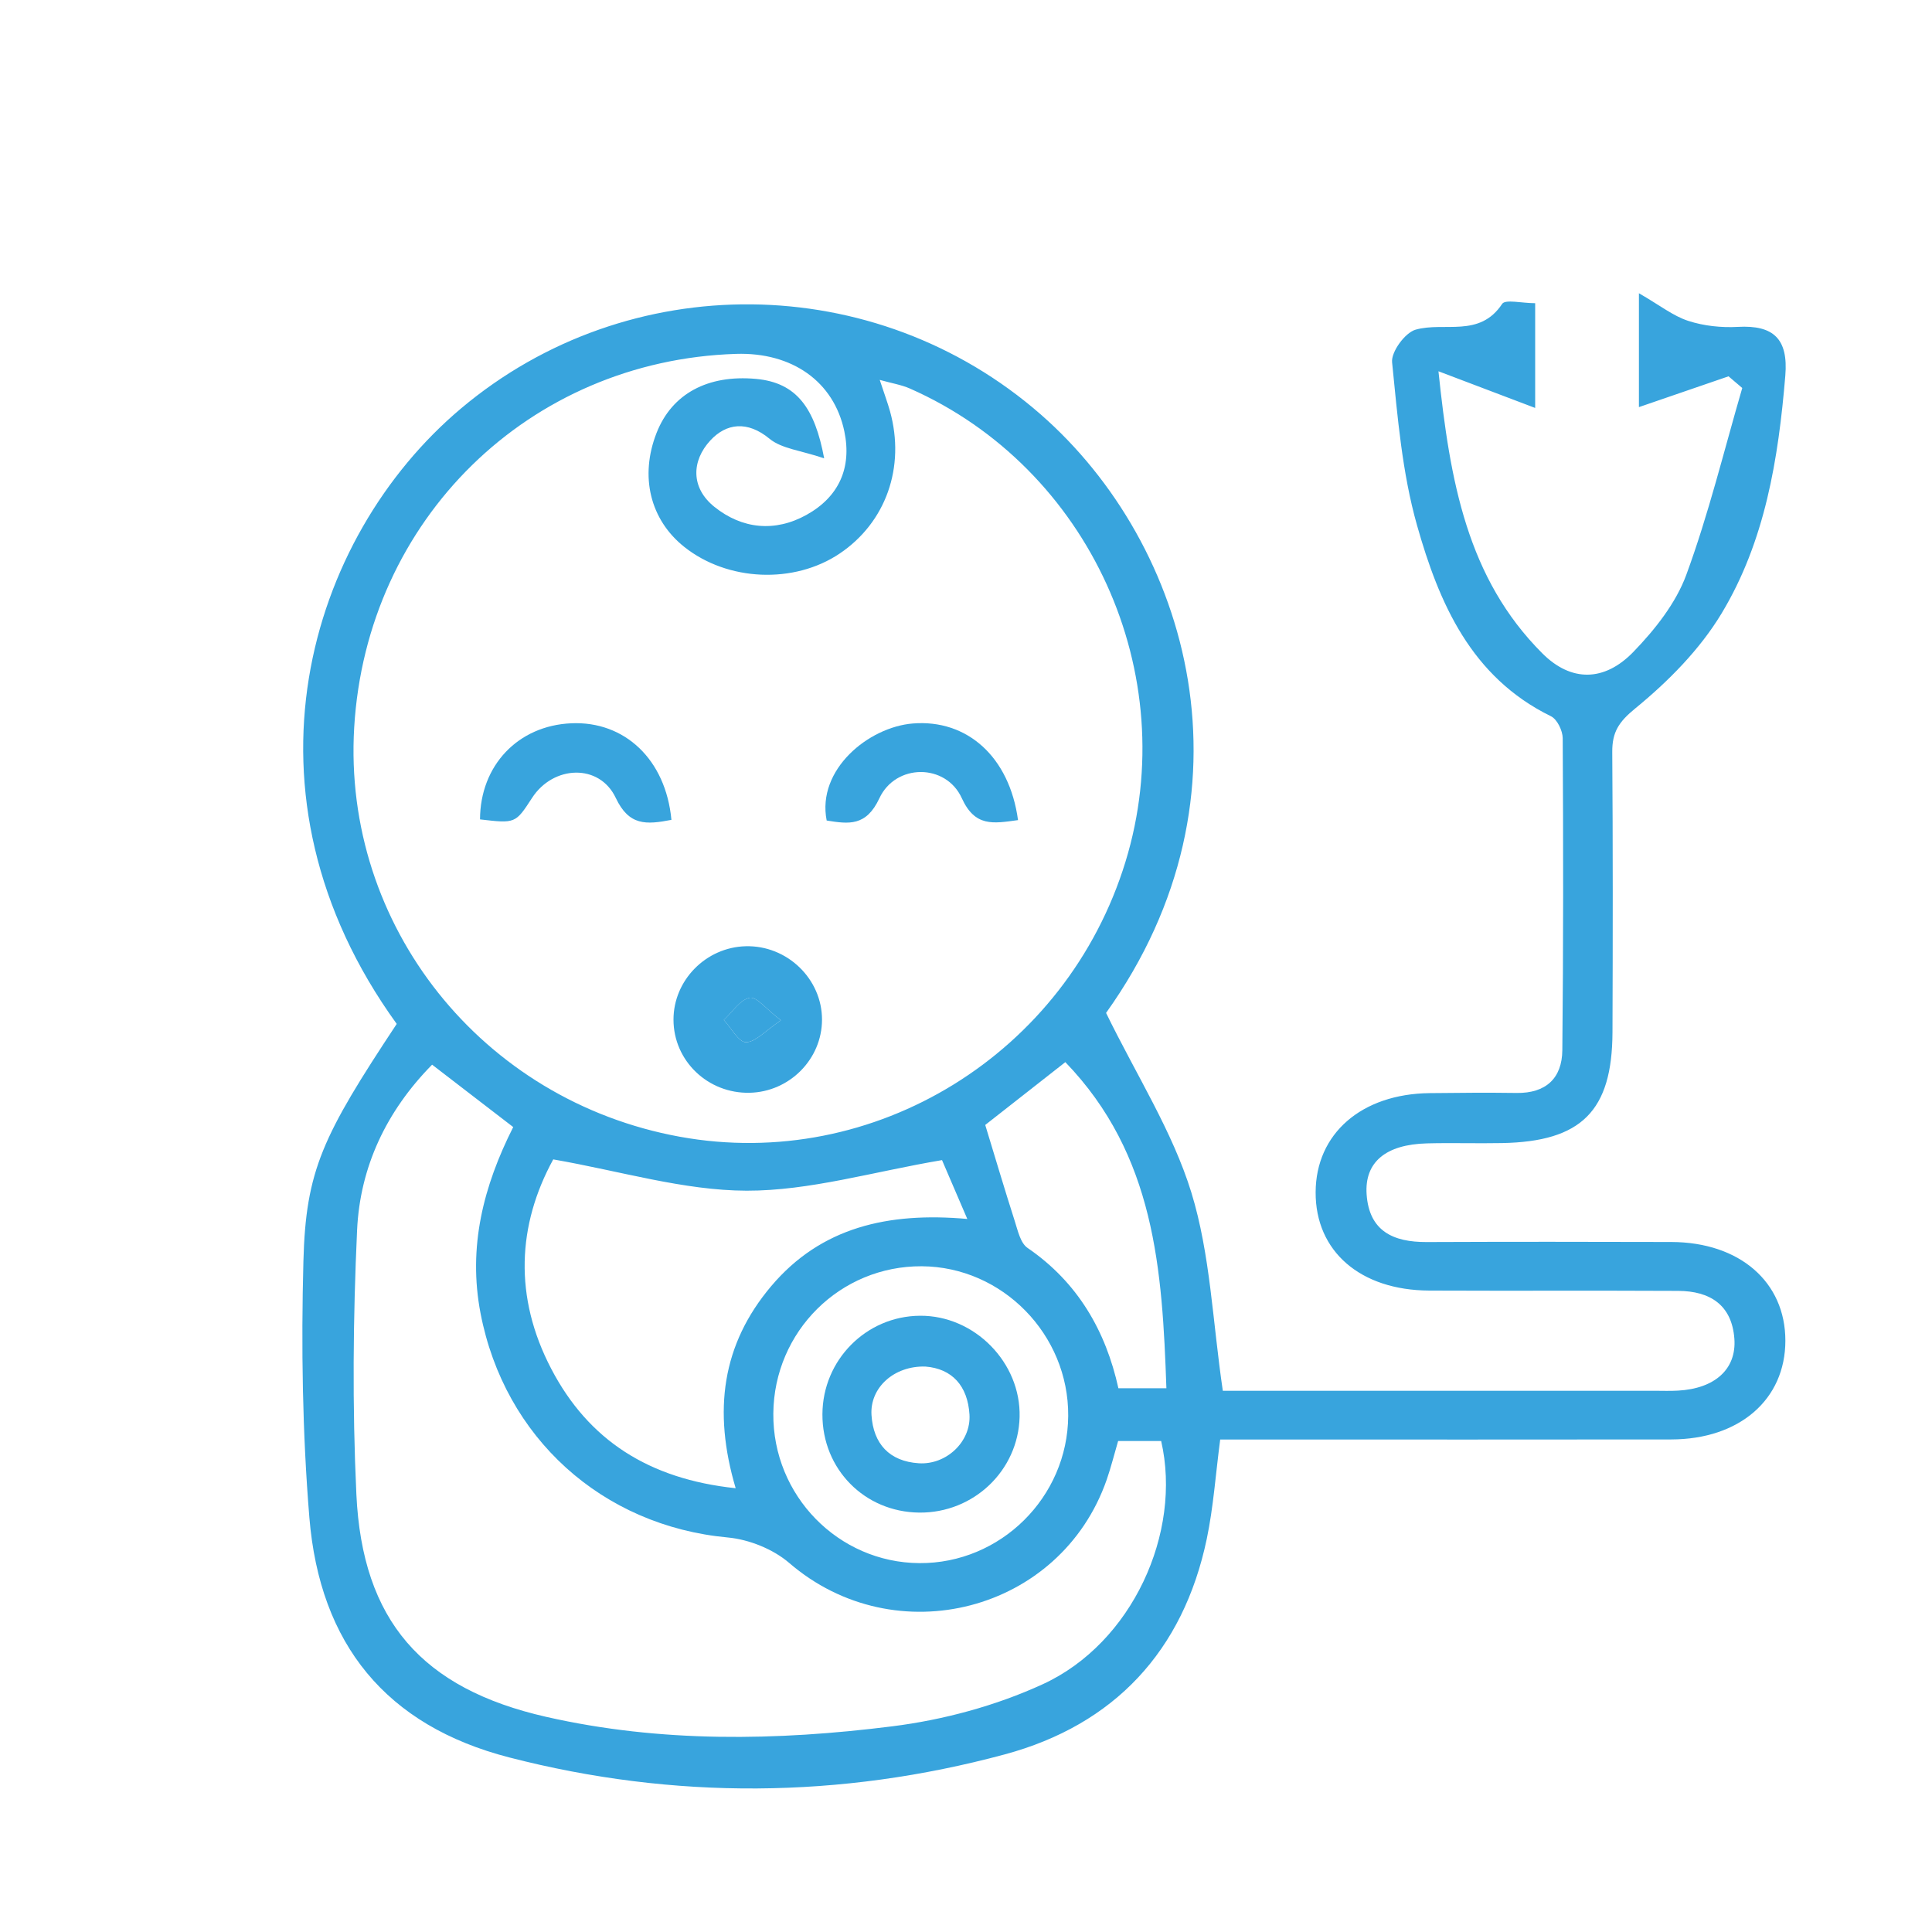 <svg xmlns="http://www.w3.org/2000/svg" xmlns:xlink="http://www.w3.org/1999/xlink" x="0px" y="0px" width="70px" height="70px" viewBox="0 0 70 70" xml:space="preserve">
<g id="Layer_6" display="none">
	<g display="inline">
		<path fill="#00AEEF" d="M53.891,13.783c-9.955-7.168-24.655-7.391-35.047-0.528c-7.437,4.912-8.388,11.573-3.302,18.754    c0.477,0.673,0.455,1.28,0.415,1.984c-0.542,9.603,2.245,17.866,9.944,24.411c-3.347,1.087-6.651,1-9.968,0.689    c-0.682-0.063-1.545-0.464-1.682,0.625c-0.121,0.958,0.74,0.866,1.367,0.965c3.749,0.591,7.447,0.41,11.067-0.777    c0.691-0.227,1.263-0.321,2.007,0.013c7.082,3.188,14.116,1.979,19.6-3.491c6.148-6.136,8.256-13.767,7.835-22.248    c-0.041-0.826-0.1-1.528,0.465-2.315C61.438,25.116,60.655,18.652,53.891,13.783z M48.102,54.244    c-4.856,5.529-11.572,7.155-18.137,4.444c0.959-1.021,1.903-1.215,3.236-1.021c3.438,0.499,6.884,0.397,10.046-1.345    c2.505-1.381,3.358-3.525,2.516-5.951c-0.231-0.665-0.529-1.052-1.283-1.26c-2.362-0.652-4.126-2.077-4.878-4.485    c-0.208-0.669-0.536-0.82-1.136-0.799c-0.712,0.025-1.426,0.036-2.137,0c-2.049-0.104-3.997-0.351-4.778,2.416    c-0.374,1.326-1.86,2.084-3.229,2.611c-2.454,0.947-3.138,3.405-1.591,5.627c0.688,0.986,1.721,1.563,2.743,2.198    c-1.034,1.109-1.872,0.835-2.821,0.08c-5.213-4.141-7.801-9.699-8.819-16.124c-0.037-0.234-0.051-0.473-0.069-0.709    c-0.596-7.927-1.111-7.308,5.83-11.419c9.643-5.712,21.93-4.067,29.971,3.58c0.549,0.521,0.883,1.075,0.922,1.838    C54.874,41.491,53.208,48.432,48.102,54.244z M37.558,50.756c-0.345-0.8-0.956-1.231-1.821-1.075    c-0.843,0.153-1.485,0.77-1.396,1.597c0.233,2.149-1.522,2.906-2.707,3.995c-0.687,0.632-3.114-0.798-3.658-2.117    c-0.515-1.248-0.577-2.32,1.128-2.86c1.931-0.611,3.297-2.015,4.315-3.758c0.883-1.513,4.264-1.551,5.127-0.051    c1.008,1.752,2.408,3.042,4.276,3.825c1.746,0.732,2.03,2.214,0.708,3.674c-1.047,1.156-2.47,1.641-3.919,1.909    c-1.95,0.361-3.938,0.723-6.083,0.017c1.266-1.042,1.843-2.543,3.388-3.176C37.656,52.433,37.923,51.604,37.558,50.756z     M55.801,30.179c-0.553,0.898-0.923,0.887-1.704,0.211c-3.831-3.316-8.216-5.583-13.23-6.468    c-8.458-1.494-15.981,0.7-22.515,6.152c-1.392,1.16-1.804,0.712-2.517-0.491c-2.992-5.051-2.142-10.157,2.727-14.039    c9.231-7.359,25.601-7.348,34.894-0.011c3.05,2.408,4.428,5.223,4.421,8.329C57.886,26.199,57.002,28.228,55.801,30.179z"></path>
		<path fill="#00AEEF" d="M44.655,33.251c1.537,0.118,3.041,0.458,4.503,0.974c0.507,0.179,1.117,0.306,1.382-0.344    c0.321-0.787-0.313-1.056-0.883-1.248c-2.146-0.724-4.344-1.256-6.618-1.134c-4.675,0.251-7.497,4.27-6.23,8.76    c0.14,0.496,0.346,0.916,0.938,0.865c0.584-0.05,0.786-0.451,0.757-1c-0.019-0.355-0.034-0.711-0.051-1.066    C38.394,34.923,40.494,32.933,44.655,33.251z"></path>
		<path fill="#00AEEF" d="M31.617,36.58c-2.767,1.741-5.529,1.868-8.296-0.005c-0.505-0.341-1.018-0.368-1.366,0.222    c-0.326,0.553,0.08,0.892,0.466,1.166c1.482,1.05,3.11,1.682,4.729,1.65c2.063,0.015,3.712-0.578,5.234-1.549    c0.438-0.279,0.966-0.619,0.601-1.269C32.647,36.198,32.134,36.254,31.617,36.58z"></path>
		<path fill="#00AEEF" d="M32.57,33.037c-1.53-0.98-3.209-1.458-4.965-1.563c-1.732,0.083-3.294,0.546-4.703,1.493    c-0.501,0.337-1.098,0.69-0.713,1.393c0.391,0.711,0.994,0.434,1.511,0.087c2.663-1.781,5.323-1.618,7.975,0.012    c0.486,0.299,1.019,0.571,1.408,0.027C33.521,33.874,33.138,33.401,32.57,33.037z"></path>
		<path fill="#00AEEF" d="M49.044,36.488c-2.667,1.64-5.326,1.751-7.979-0.037c-0.464-0.313-0.992-0.591-1.393-0.005    c-0.439,0.646-0.01,1.084,0.53,1.45c1.514,1.026,3.173,1.551,5.006,1.496c1.696-0.045,3.244-0.562,4.679-1.456    c0.533-0.332,1.054-0.712,0.663-1.404C50.128,35.786,49.556,36.173,49.044,36.488z"></path>
	</g>
</g>
<g id="Layer_5" display="none">
	<g display="inline">
		<path fill="#00AEEF" d="M59.553,41.501c-2.267-3.999-6.945-5.038-11.416-2.558c-1.043,0.579-1.996,1.362-3.656,1.752    c1.646-6.86-0.369-12.454-5.051-17.188c-0.09-0.091-0.19-0.203-0.219-0.322c-0.275-1.174-0.723-2.386,0.281-3.436    c2.322-2.43,2.049-7.784-0.527-9.927c-6.677,0-13.354,0-20.031,0c-2.461,2.416-1.469,5.45-1.43,8.294    c0.006,0.439,0.46,0.927,0.811,1.295c1.261,1.325,1.407,2.773,0.365,4.25c-0.075,0.106-0.145,0.217-0.222,0.323    c-6.177,8.426-4.89,4.826-5.027,15.322c-0.049,3.793-0.021,7.589-0.004,11.384c0.016,3.592,1.958,5.52,5.594,5.537    c4.515,0.021,9.03,0.023,13.544-0.01c0.971-0.007,1.717,0.113,2.301,1.047c0.938,1.5,2.697,1.932,4.098,2.83    c1.178,0,2.356,0,3.535,0c4.7-2.212,9.069-5.021,13.564-7.596C60.403,50.014,61.792,45.45,59.553,41.501z M19.284,16.016    c0.122-4.815-0.468-4.197,4.145-4.228c1.893-0.012,3.785-0.002,5.678-0.002c2.675,0,5.352,0.04,8.026-0.017    c1.363-0.028,1.857,0.544,1.834,1.87c-0.092,5.254,0.649,4.599-4.543,4.626c-4.307,0.023-8.616-0.057-12.92,0.034    C19.77,18.336,19.241,17.712,19.284,16.016z M19.882,25.387c0.89-1.19,1.664-2.334,1.398-3.9    c-0.182-1.073,0.342-1.286,1.323-1.275c4.381,0.048,8.762,0.023,13.144,0.02c0.669,0,1.269-0.085,1.273,0.951    c0.003,0.975-0.479,1.022-1.214,1.016c-2.289-0.022-4.578-0.013-6.867,0.002c-0.713,0.004-1.635-0.051-1.669,0.91    c-0.041,1.128,0.964,1.033,1.732,1.039c2.354,0.02,4.708,0.009,7.062,0.01c0.713,0.001,1.405-0.072,1.923,0.649    c1.408,1.964,2.894,3.873,4.295,5.841c0.4,0.563,0.932,1.366-0.496,1.36c-8.692-0.034-17.385-0.065-26.077-0.102    c-0.048,0-0.095-0.068-0.321-0.241C16.596,29.392,18.338,27.45,19.882,25.387z M30.884,54.32    c-4.034-0.165-8.08-0.062-12.121-0.049c-1.808,0.006-2.983-0.765-3.336-2.598c-0.182-0.939,0.027-1.415,1.179-1.372    c2.539,0.094,5.083,0.029,7.625,0.029c2.347,0,4.695,0.062,7.039-0.024c1.321-0.049,1.829,0.108,1.874,1.729    C33.197,53.948,32.767,54.396,30.884,54.32z M30.788,48.391c-4.637-0.04-9.276-0.057-13.913,0.016    c-1.195,0.019-1.546-0.268-1.519-1.498c0.087-3.853,0.075-7.709,0.006-11.561c-0.02-1.13,0.327-1.41,1.424-1.393    c4.114,0.064,8.23,0.025,12.346,0.026c4.115,0,8.231,0.038,12.346-0.025c1.112-0.017,1.467,0.301,1.418,1.419    c-0.095,2.151,0.572,4.591-0.241,6.383c-0.783,1.724-3.402,2.186-5.123,3.349c-0.701,0.474-1.649,0.823-2.026,1.489    C34.378,48.583,32.615,48.405,30.788,48.391z M48.23,54.786c-1.713,0.93-3.338,2.049-5.114,2.826    c-3.877,1.698-8.086-1.117-8.111-4.969c-0.058-2.315,0.715-3.949,2.299-5.051c1.649-1.147,3.453-2.071,5.167-3.13    c0.585-0.361,0.884-0.211,1.2,0.345c1.64,2.879,3.294,5.752,4.977,8.605C49.049,54.093,48.867,54.44,48.23,54.786z M56.488,49.825    c-1.609,1.199-3.396,2.872-5.166,2.953c-2.005,0.094-2.016-2.871-3.249-4.248c-0.254-0.283-0.412-0.663-0.577-1.016    c-0.718-1.546-2.063-2.787-2.233-4.598c2.388-1.266,4.475-3.184,6.718-3.384c3.186-0.048,5.34,1.404,6.243,3.771    C59.118,45.649,58.524,48.309,56.488,49.825z"></path>
		<path fill="#00AEEF" d="M32.467,40.542c-1.991,0.327-2.713-0.444-2.403-2.412c0.101-0.64-0.068-1.414-0.954-1.399    c-0.85,0.015-1.069,0.765-0.97,1.414c0.298,1.942-0.387,2.734-2.383,2.398c-0.654-0.109-1.396,0.112-1.422,0.961    c-0.026,0.875,0.685,1.079,1.371,0.969c1.937-0.313,2.766,0.361,2.436,2.385c-0.102,0.624,0.044,1.427,0.9,1.474    c1.037,0.058,1.139-0.836,1.017-1.517c-0.383-2.146,0.668-2.581,2.494-2.341c0.685,0.09,1.324-0.094,1.372-1.014    C33.78,40.645,33.12,40.435,32.467,40.542z"></path>
		<path fill="#00AEEF" d="M24.149,24.062c0.581-0.034,0.983-0.312,0.976-0.917c-0.006-0.5-0.355-0.833-0.853-0.842    c-0.567-0.012-0.983,0.27-0.976,0.903C23.303,23.74,23.666,23.973,24.149,24.062z"></path>
	</g>
</g>
<g id="Layer_4" display="none">
	<g display="inline">
		<path fill-rule="evenodd" clip-rule="evenodd" fill="#38A4DD" d="M27.006,58.535c-4.388-0.838-8.621-1.683-12.87-2.438    c-1.511-0.269-2.332-1.039-2.403-2.55c-0.161-3.339-0.639-6.711-0.343-10.012c0.357-3.989,2.913-6.565,6.785-7.701    c1.45-0.424,2.966-0.64,4.389-1.133c1.063-0.369,2.109-0.918,3.013-1.589c1.317-0.977,1.567-1.997,0.465-3.613    c-2.433-3.568-3.862-7.605-4.035-11.969c-0.271-6.845,4.8-11.839,11.615-11.54C40.063,6.273,45,12.089,43.799,18.623    c-0.66,3.585-2.12,7.078-3.607,10.439c-1.181,2.667-0.508,4.727,2.471,5.524c1.726,0.462,3.552,0.647,5.187,1.315    c1.614,0.659,3.248,1.557,4.489,2.75c0.992,0.953,1.851,1.366,3.182,1.354c5.672-0.05,5.672-0.016,5.672,5.744    c0,4.682,0.002,9.363-0.001,14.044c-0.002,2.882-0.005,2.885-2.793,2.885c-9.363,0.001-18.726,0.001-28.088,0    c-3.109,0-3.105,0-3.203-3.097C27.094,59.185,27.031,58.789,27.006,58.535z M59.309,60.913c0-6.479,0-12.766,0-19.085    c-10.205,0-20.264,0-30.31,0c0,6.454,0,12.741,0,19.085C39.135,60.913,49.096,60.913,59.309,60.913z M37.568,32.808    c-4.015,2.657-4.464,2.654-9.501,0.016c-1.655,2.832-4.487,3.749-7.439,4.146c0.278,2.308,0.529,4.396,0.787,6.543    c3.663,1.839,4.67,4.104,3.633,8.377c-0.94,0-1.888,0-3.116,0c0.149-0.598,0.11-1.248,0.408-1.496    c1.488-1.239,1.822-2.736,0.393-3.951c-0.825-0.701-2.345-1.266-3.273-0.981c-1.019,0.313-1.952,1.555-2.479,2.612    c-0.424,0.851-0.656,2.254,1.18,2.355c0.144,0.009,0.241,0.864,0.38,1.405c-1.271,0-2.267,0-3.326,0    c-0.227-3.06-0.539-6.159,2.701-7.641c1.632-0.746,1.757-1.74,1.604-3.063c-0.141-1.205-0.474-2.389-0.736-3.65    c-3.481,0.97-5.602,3.059-5.804,6.414c-0.183,3.047,0.2,6.131,0.421,9.191c0.032,0.44,0.488,1.143,0.855,1.221    c4.184,0.896,8.389,1.694,12.856,2.57c0-5.05-0.001-9.51,0-13.969c0.001-2.926,0.002-2.928,2.93-2.928    c5.411-0.001,10.822,0,16.233,0c0.146-0.201,0.29-0.402,0.436-0.604c-0.863-0.886-1.622-2.371-2.609-2.543    C41.329,36.351,39.261,35.021,37.568,32.808z M42.271,14.378c-1.356,0-2.111,0.023-2.863-0.005    c-1.633-0.061-3.061-0.115-4.247,1.584c-1.012,1.452-3.227,1.542-4.187,0.2c-1.533-2.143-3.462-1.668-5.432-1.8    c-1.353-0.091-1.838,0.429-1.844,1.747c-0.024,5.525,1.792,10.417,5.245,14.645c2.528,3.096,5.372,3.049,8.016,0.027    c2.791-3.192,4.282-7.029,4.992-11.154C42.233,17.974,42.167,16.266,42.271,14.378z M41.263,12.695    c-2.365-3.631-5.27-5.36-9.224-4.988c-3.204,0.302-5.574,1.905-7.055,4.859c1.722-0.409,3.643,1.153,5.131-0.798    c1.729-2.265,3.963-2.159,5.846,0.11c0.328,0.396,0.928,0.729,1.433,0.781C38.537,12.773,39.701,12.695,41.263,12.695z     M35.391,13.659c-1.168-0.855-1.848-1.732-2.41-1.663c-0.625,0.078-1.435,0.948-1.595,1.61c-0.094,0.388,0.891,1.43,1.45,1.478    C33.461,15.137,34.153,14.397,35.391,13.659z M48.21,37.767c-0.182,0.076-0.364,0.153-0.546,0.23    c0.193,0.663,0.387,1.326,0.587,2.016c0.976-0.052,1.741-0.092,3.144-0.165C49.977,38.921,49.094,38.344,48.21,37.767z"></path>
		<path fill-rule="evenodd" clip-rule="evenodd" fill="#38A4DD" d="M48.21,37.767c0.884,0.577,1.767,1.154,3.185,2.081    c-1.402,0.073-2.168,0.113-3.144,0.165c-0.2-0.689-0.394-1.353-0.587-2.016C47.846,37.92,48.028,37.843,48.21,37.767z"></path>
		<path fill-rule="evenodd" clip-rule="evenodd" fill="#38A4DD" d="M45.042,52.166c0,1.226,0,1.824,0,2.576    c0.839,0,1.64-0.025,2.439,0.005c1.741,0.067,2.285,1.069,1.444,2.623c-1.854,3.431-7.189,3.649-9.349,0.315    c-0.389-0.599-0.506-1.58-0.313-2.263c0.103-0.361,1.125-0.546,1.759-0.65c0.659-0.108,1.35-0.024,2.119-0.024    c0-0.711,0-1.367,0-2.506c-1.923,0.619-3.627,1.203-5.355,1.701c-0.503,0.146-1.078,0.046-1.62,0.058    c0.287-0.521,0.455-1.341,0.882-1.51c1.647-0.655,3.401-1.04,5.063-1.663c0.52-0.194,0.876-0.823,1.307-1.254    c-0.188-0.298-0.378-0.596-0.567-0.895c-2.012,0.729-4.016,1.486-6.044,2.166c-0.557,0.188-1.191,0.143-1.791,0.204    c0.344-0.566,0.561-1.438,1.055-1.644c1.886-0.786,3.877-1.312,5.791-2.036c0.589-0.223,1.056-0.771,1.578-1.17    c-0.167-0.309-0.333-0.616-0.5-0.926c-1.844,0.578-3.678,1.19-5.538,1.71c-0.573,0.16-1.218,0.068-1.829,0.091    c0.372-0.541,0.627-1.344,1.14-1.575c1.364-0.614,2.842-0.978,4.271-1.449c1.052-0.347,2.099-0.706,3.122-1.051    c1.007,0.327,2.113,0.689,3.22,1.046c1.433,0.462,2.904,0.834,4.28,1.428c0.48,0.208,0.727,0.959,1.079,1.461    c-0.588,0.018-1.214,0.176-1.757,0.028c-1.88-0.512-3.729-1.129-5.592-1.706c-0.181,0.283-0.36,0.567-0.541,0.851    c0.489,0.425,0.911,1.029,1.479,1.241c1.979,0.738,4.036,1.274,6.002,2.043c0.464,0.181,0.689,0.971,1.024,1.48    c-0.598-0.012-1.242,0.118-1.786-0.059c-2.051-0.664-4.068-1.428-6.081-2.148c-0.783,1.569-0.412,1.979,0.773,2.239    c1.731,0.379,3.434,0.943,5.091,1.578c0.405,0.155,0.588,0.889,0.873,1.357c-0.532,0.044-1.108,0.24-1.59,0.104    C48.83,53.448,47.11,52.841,45.042,52.166z M47.108,56.664c-1.997,0-3.955,0-6.057,0C43.196,59.006,45.283,58.964,47.108,56.664z"></path>
	</g>
</g>
<g id="Layer_3" display="none">
	<g display="inline">
		<path fill-rule="evenodd" clip-rule="evenodd" fill="#38A4DD" d="M41.579,34.081c-0.053,0.811-0.094,1.543-0.155,2.273    c-0.008,0.094-0.106,0.191-0.185,0.266c-1.328,1.249-2.643,2.514-3.993,3.738c-1.734,1.572-3.684,2.774-6.017,3.233    c-0.726,0.144-1.464,0.228-2.2,0.306c-1.485,0.159-2.399,1.002-2.891,2.362c-0.586,1.621-1.119,3.263-1.759,4.86    c-0.823,2.055-1.84,4.018-3.116,5.831c-0.312,0.442-0.707,0.837-1.113,1.198c-0.146,0.129-0.499,0.195-0.646,0.106    c-0.177-0.107-0.312-0.404-0.328-0.63c-0.02-0.258,0.082-0.538,0.181-0.788c0.908-2.304,2.162-4.429,3.4-6.562    c0.249-0.428,0.475-0.868,0.632-1.385c-0.151,0.119-0.31,0.23-0.452,0.359c-1.721,1.556-3.64,2.838-5.67,3.938    c-0.764,0.414-1.637,0.68-2.492,0.859c-1.179,0.248-2.042-0.251-2.554-1.352c-0.632-1.36-0.945-2.821-1.042-4.3    c-0.188-2.896-0.401-5.799-0.378-8.697c0.037-4.572,0.832-9.009,2.958-13.133c1.478-2.867,3.539-5.202,6.304-6.856    c1.785-1.068,3.774-1.632,5.821-1.987c2.35-0.407,4.715-0.454,7.09-0.334c0.693,0.035,1.388,0.025,2.08,0.064    c0.213,0.012,0.457,0.07,0.625,0.192c1.086,0.78,1.949,1.773,2.741,2.946c-0.066,0.033-0.127,0.058-0.182,0.091    c-2.061,1.248-3.383,3.091-4.266,5.288c-1.046,2.604-1.654,5.322-2.005,8.093c-0.28,2.207-0.458,4.425-0.671,6.64    c-0.029,0.299-0.004,0.604-0.004,1.022c0.527-0.146,1.027-0.245,1.496-0.424c1.249-0.478,2.196-1.387,3.167-2.266    c1.782-1.615,3.581-3.21,5.374-4.813C41.374,34.184,41.433,34.163,41.579,34.081z M35.634,19.648    c-0.726,0-1.334-0.007-1.943,0.001c-2.402,0.031-4.824-0.115-7.203,0.137c-5.133,0.542-8.753,3.348-10.997,7.957    c-1.92,3.945-2.593,8.159-2.491,12.498c0.065,2.771,0.309,5.54,0.477,8.31c0.048,0.804,0.073,1.611,0.178,2.408    c0.092,0.694,0.53,1.042,1.217,0.95c0.484-0.065,0.995-0.205,1.41-0.451c0.996-0.592,1.986-1.21,2.9-1.918    c1.719-1.332,3.099-3.009,4.513-4.646c1.172-1.358,2.475-2.467,4.375-2.693c0.982-0.117,1.44-0.801,1.5-1.797    c0.033-0.548,0.065-1.097,0.142-1.639c0.229-1.627,0.542-3.245,0.708-4.878c0.29-2.844,0.972-5.601,2.015-8.235    c0.706-1.785,1.785-3.421,2.699-5.123C35.269,20.275,35.417,20.03,35.634,19.648z"></path>
		<path fill-rule="evenodd" clip-rule="evenodd" fill="#38A4DD" d="M41.659,17.613c0.045-0.507,0.059-1.018,0.14-1.519    c0.187-1.158,0.37-2.318,0.625-3.462c0.146-0.657,0.736-0.945,1.347-0.783c0.566,0.151,0.888,0.743,0.707,1.395    c-0.398,1.437-0.611,2.901-0.625,4.387c-0.016,1.7,0.235,3.367,0.712,5.003c0.089,0.306,0.033,0.655,0.047,0.984    c0.007,0.173-0.012,0.356,0.034,0.519c0.549,1.909,0.904,3.85,1.044,5.834c0.167,2.37,0.151,4.734-0.099,7.097    c-0.072,0.676-0.578,1.177-1.147,1.126c-0.628-0.055-1.031-0.631-1.003-1.361c0.073-1.915,0.248-3.837,0.164-5.746    c-0.196-4.471-1.265-8.697-3.979-12.372c-0.859-1.162-1.852-2.193-3.076-2.983c-0.587-0.379-0.744-0.999-0.403-1.542    c0.328-0.523,0.984-0.647,1.571-0.267c1.355,0.879,2.47,2.016,3.464,3.278c0.118,0.15,0.242,0.294,0.363,0.441    C41.583,17.632,41.621,17.623,41.659,17.613z"></path>
		<path fill-rule="evenodd" clip-rule="evenodd" fill="#38A4DD" d="M47.869,31.313c-0.038-0.58-0.09-1.136-0.096-1.693    c-0.002-0.123,0.137-0.276,0.25-0.368c2.375-1.935,4.752-3.866,7.139-5.787c0.539-0.434,1.109-0.829,1.671-1.236    c1.1-0.797,1.078-1.544-0.106-2.204c-1.293-0.721-2.705-1.042-4.178-1.046c-2.049-0.006-4.098,0.03-6.146,0.047    c-0.126,0.001-0.251,0-0.426,0c0-0.642,0-1.245,0-1.888c0.136-0.01,0.275-0.033,0.414-0.028c2.306,0.075,4.613,0.113,6.915,0.244    c1.791,0.102,3.488,0.616,5.04,1.538c1.241,0.738,1.509,1.633,0.91,2.948c-0.526,1.156-1.324,2.118-2.325,2.869    c-2.942,2.206-5.919,4.366-8.883,6.542C48.013,31.277,47.962,31.282,47.869,31.313z"></path>
	</g>
</g>
<g id="Layer_2">
	<g>
		<path fill-rule="evenodd" clip-rule="evenodd" fill="#38A4DD" d="M14.374,37.098c-6.034-8.342-3.233-17.616,2.33-22.299    c6.065-5.106,15.008-5.023,21.002,0.215c5.398,4.719,8.039,13.75,2.369,21.686c1.108,2.27,2.408,4.293,3.09,6.506    c0.689,2.241,0.769,4.671,1.14,7.184c0.439,0,0.951,0,1.464,0c4.723,0,9.446,0.001,14.169,0c0.286,0,0.574,0.012,0.858-0.005    c1.331-0.072,2.124-0.774,2.044-1.878c-0.091-1.233-0.889-1.73-2.036-1.736c-3.006-0.015-6.012,0.002-9.017-0.011    c-2.505-0.01-4.128-1.426-4.119-3.563c0.008-2.124,1.662-3.564,4.135-3.591c1.05-0.012,2.1-0.021,3.147-0.006    c1.062,0.015,1.646-0.535,1.656-1.548c0.039-3.768,0.035-7.537,0.014-11.305c-0.002-0.273-0.201-0.686-0.425-0.795    c-2.896-1.418-4.057-4.102-4.854-6.92c-0.539-1.904-0.704-3.924-0.903-5.906c-0.038-0.378,0.47-1.073,0.852-1.181    c1.042-0.295,2.316,0.304,3.136-0.935c0.115-0.173,0.716-0.024,1.196-0.024c0,1.207,0,2.323,0,3.795    c-1.154-0.438-2.152-0.816-3.504-1.329c0.418,3.989,1.042,7.5,3.765,10.222c1.044,1.043,2.246,1.03,3.296-0.053    c0.779-0.805,1.54-1.763,1.919-2.795c0.811-2.207,1.367-4.506,2.027-6.768c-0.165-0.141-0.331-0.282-0.497-0.423    c-1.027,0.354-2.054,0.706-3.247,1.116c0-1.405,0-2.524,0-4.126c0.761,0.438,1.24,0.824,1.787,1.001    c0.564,0.184,1.2,0.251,1.796,0.218c1.301-0.073,1.831,0.441,1.721,1.766c-0.251,3.021-0.733,6.005-2.313,8.622    c-0.787,1.305-1.931,2.46-3.118,3.431c-0.605,0.494-0.843,0.861-0.839,1.582c0.024,3.387,0.021,6.774,0.008,10.162    c-0.012,2.848-1.126,3.956-4.002,4.009c-0.905,0.018-1.813-0.013-2.72,0.011c-1.492,0.039-2.265,0.679-2.186,1.846    c0.091,1.334,0.966,1.733,2.169,1.729c2.957-0.012,5.915-0.011,8.874-0.002c2.475,0.008,4.131,1.451,4.129,3.578    c-0.001,2.126-1.66,3.572-4.135,3.576c-4.914,0.008-9.828,0.002-14.741,0.002c-0.519,0-1.035,0-1.601,0    c-0.167,1.27-0.246,2.453-0.487,3.603c-0.854,4.067-3.354,6.734-7.315,7.805c-5.952,1.606-11.997,1.651-17.962,0.11    c-4.456-1.151-6.859-4.098-7.237-8.69c-0.253-3.083-0.298-6.195-0.216-9.287C11.08,42.4,11.687,41.158,14.374,37.098z     M29.861,16.606c-0.854-0.289-1.54-0.348-1.978-0.708c-0.803-0.664-1.567-0.565-2.145,0.059c-0.688,0.744-0.711,1.717,0.141,2.403    c1.009,0.812,2.202,0.93,3.347,0.292c1.164-0.648,1.644-1.698,1.366-3.023c-0.378-1.805-1.891-2.872-3.926-2.807    C19.165,13.06,13.28,18.819,12.833,26.36c-0.425,7.178,4.62,13.519,11.797,14.826c7.055,1.284,14.011-3.006,16.147-9.958    c2.093-6.812-1.302-14.278-7.808-17.15c-0.307-0.136-0.65-0.189-1.095-0.314c0.167,0.508,0.283,0.817,0.372,1.134    c0.563,2.026-0.148,4.032-1.823,5.158c-1.652,1.111-4.059,1.009-5.628-0.239c-1.241-0.985-1.624-2.558-1.006-4.133    c0.554-1.413,1.85-2.116,3.602-1.956C28.87,13.863,29.523,14.791,29.861,16.606z M15.656,38.575    c-1.664,1.69-2.612,3.712-2.718,5.993c-0.147,3.186-0.175,6.388-0.026,9.572c0.215,4.579,2.376,7.043,6.882,8.066    c4.144,0.94,8.351,0.868,12.525,0.343c1.86-0.233,3.762-0.745,5.463-1.527c3.236-1.486,5.055-5.488,4.289-8.812    c-0.516,0-1.03,0-1.559,0c-0.146,0.499-0.259,0.956-0.413,1.4c-1.67,4.798-7.656,6.336-11.505,3.018    c-0.583-0.501-1.455-0.851-2.225-0.922c-4.552-0.422-8.089-3.612-8.957-8.118c-0.464-2.411,0.104-4.614,1.183-6.752    C17.61,40.078,16.673,39.357,15.656,38.575z M26.655,53.921c-0.833-2.809-0.493-5.213,1.285-7.319    c1.806-2.138,4.236-2.693,7.107-2.437c-0.412-0.958-0.721-1.678-0.916-2.132c-2.512,0.424-4.796,1.113-7.08,1.108    c-2.279-0.006-4.556-0.707-7.006-1.134c-1.303,2.382-1.431,4.987-0.075,7.583C21.322,52.183,23.516,53.591,26.655,53.921z     M28.019,51.215c-0.025,2.968,2.351,5.401,5.292,5.42c2.939,0.02,5.373-2.387,5.392-5.335c0.021-2.946-2.383-5.402-5.305-5.421    C30.441,45.861,28.043,48.24,28.019,51.215z M38.599,38.483c-1.069,0.838-2.036,1.597-2.902,2.276    c0.37,1.213,0.705,2.345,1.065,3.468c0.113,0.349,0.207,0.81,0.469,0.988c1.823,1.248,2.834,3.012,3.291,5.085    c0.602,0,1.102,0,1.739,0C42.111,45.998,41.851,41.856,38.599,38.483z"></path>
		<path fill-rule="evenodd" clip-rule="evenodd" fill="#38A4DD" d="M27.162,39.593c-1.517,0.034-2.76-1.16-2.76-2.649    c-0.001-1.428,1.176-2.624,2.618-2.66c1.498-0.038,2.764,1.181,2.763,2.66C29.782,38.373,28.608,39.56,27.162,39.593z     M28.293,36.968c-0.529-0.404-0.88-0.865-1.129-0.816c-0.352,0.069-0.629,0.518-0.938,0.804c0.268,0.287,0.535,0.806,0.802,0.805    C27.376,37.759,27.726,37.349,28.293,36.968z"></path>
		<path fill-rule="evenodd" clip-rule="evenodd" fill="#38A4DD" d="M24.327,29.705c-0.92,0.178-1.538,0.217-2.016-0.794    c-0.595-1.26-2.267-1.184-3.033-0.002c-0.603,0.929-0.603,0.929-1.886,0.779c0.006-1.953,1.374-3.396,3.302-3.482    C22.63,26.117,24.123,27.517,24.327,29.705z"></path>
		<path fill-rule="evenodd" clip-rule="evenodd" fill="#38A4DD" d="M36.885,29.714c-0.908,0.125-1.559,0.253-2.038-0.796    c-0.575-1.264-2.395-1.26-2.985,0.004c-0.479,1.027-1.112,0.935-1.91,0.807c-0.365-1.848,1.52-3.387,3.124-3.516    C35.032,26.055,36.572,27.411,36.885,29.714z"></path>
		<path fill-rule="evenodd" clip-rule="evenodd" fill="#38A4DD" d="M33.305,54.804c-1.983-0.021-3.515-1.577-3.507-3.563    c0.007-1.963,1.583-3.556,3.535-3.569c1.976-0.015,3.661,1.698,3.609,3.669C36.892,53.283,35.272,54.825,33.305,54.804z     M33.527,49.513c-1.135-0.033-2.015,0.766-1.951,1.759c0.066,1.035,0.643,1.676,1.715,1.745c0.997,0.063,1.896-0.781,1.835-1.767    C35.062,50.213,34.495,49.587,33.527,49.513z"></path>
		<path fill-rule="evenodd" clip-rule="evenodd" fill="#38A4DD" d="M28.293,36.968c-0.567,0.381-0.917,0.791-1.266,0.792    c-0.267,0.001-0.535-0.518-0.802-0.805c0.31-0.286,0.586-0.734,0.938-0.804C27.413,36.103,27.764,36.563,28.293,36.968z"></path>
	</g>
</g>
<g id="Layer_1" display="none">
	<path display="inline" fill-rule="evenodd" clip-rule="evenodd" fill="#38A4DD" d="M38.868,54.599   c-3.814-0.146-7.247-0.542-10.494-1.91c-0.629-0.266-1.25-0.617-1.769-1.055c-0.462-0.391-0.809-0.934-1.149-1.446   c-0.414-0.624-0.743-1.304-1.157-1.928c-0.421-0.635-0.563-1.305-0.354-2.025c0.299-1.032,0.954-1.481,2.241-1.448   c1.215,0.03,2.435,0.104,3.641,0.252c3.563,0.441,6.828-0.397,9.799-2.322c2.487-1.612,5.112-2.861,8.059-3.239   c1.886-0.241,3.802-0.247,5.705-0.339c1.195-0.058,2.395-0.097,3.592-0.111c0.908-0.011,1.451,0.716,1.136,1.554   c-1.724,4.578-4.348,8.478-8.523,11.19c-2.241,1.457-4.733,2.2-7.357,2.533C41.012,54.46,39.775,54.521,38.868,54.599z"></path>
	<path display="inline" fill-rule="evenodd" clip-rule="evenodd" fill="#38A4DD" d="M13.371,56.063   c-0.542-0.795-1.066-1.563-1.636-2.399c0.864-0.591,1.7-1.187,2.561-1.746c1.036-0.675,2.04-1.43,3.151-1.953   c1.906-0.897,3.813-0.302,4.634,1.565c1.083,2.462,3.051,3.8,5.388,4.717c3.871,1.521,7.913,2.091,12.062,1.953   c2.925-0.098,5.778-0.577,8.501-1.679c4.445-1.797,7.732-4.94,10.243-8.952c2.142-3.425,3.497-7.14,3.959-11.159   c0.295-2.571,0.117-5.112-0.709-7.585c-1.35-4.048-4.19-6.521-8.261-7.523c-2.397-0.591-4.862-0.911-7.297-1.349   c-1.812-0.326-3.262-1.25-4.29-2.755c-0.314-0.459-0.494-1.083-0.536-1.646c-0.158-2.164-0.236-4.333-0.349-6.568   c0.978-0.098,1.897-0.191,2.894-0.292c0.037,0.559,0.082,1.058,0.101,1.559c0.056,1.441,0.123,2.883,0.141,4.325   c0.009,0.75,0.356,1.25,0.923,1.682c0.834,0.636,1.806,0.768,2.801,0.904c2.673,0.367,5.333,0.797,7.893,1.712   c5.448,1.947,8.409,5.963,9.495,11.481c0.928,4.716,0.069,9.259-1.646,13.667c-2.09,5.379-5.359,9.857-10.165,13.154   c-2.866,1.967-6.031,3.018-9.467,3.403c-2.715,0.305-5.425,0.501-8.149,0.229c-3.652-0.362-7.252-0.959-10.583-2.608   c-2.355-1.168-4.292-2.785-5.349-5.276c-0.207-0.486-0.548-0.587-0.977-0.37c-0.469,0.237-0.925,0.507-1.361,0.801   C16.025,54.237,14.722,55.139,13.371,56.063z"></path>
	<path display="inline" fill-rule="evenodd" clip-rule="evenodd" fill="#38A4DD" d="M32.888,8.995   c0.996-0.045,1.886-0.085,2.85-0.128c0.047,0.537,0.105,1.054,0.133,1.572c0.128,2.314,0.172,4.636,0.402,6.938   c0.11,1.111,0.526,2.199,0.881,3.272c0.119,0.362,0.42,0.716,0.729,0.956c2.68,2.077,3.916,4.964,4.366,8.176   c0.607,4.338-0.762,7.994-4.34,10.662c-2.094,1.563-4.492,2.226-7.104,2.096c-1.684-0.084-3.367-0.221-5.051-0.249   c-1.446-0.024-2.748,0.42-3.829,1.453c-0.996,0.953-2.304,1.205-3.6,1.308c-3.967,0.313-6.896,2.293-9.114,5.482   c-0.325,0.467-0.639,0.941-0.97,1.404c-0.212,0.296-0.435,0.418-0.8,0.145c-0.553-0.412-1.154-0.758-1.735-1.134   c-0.049-0.031-0.092-0.076-0.177-0.146c1.445-2.408,2.954-4.751,5.389-6.321c1.666-1.074,3.375-2.043,5.369-2.357   c0.842-0.131,1.699-0.173,2.536-0.327c0.425-0.077,0.922-0.209,1.215-0.492c2.018-1.955,4.483-2.312,7.124-2.115   c1.216,0.091,2.432,0.187,3.647,0.27c5.983,0.408,10.346-5.392,8.168-11.299c-0.648-1.756-1.484-3.368-3.038-4.54   c-0.875-0.661-1.405-1.624-1.744-2.67c-0.47-1.452-0.835-2.92-0.903-4.459C33.189,14.013,33.03,11.542,32.888,8.995z"></path>
</g>
</svg>